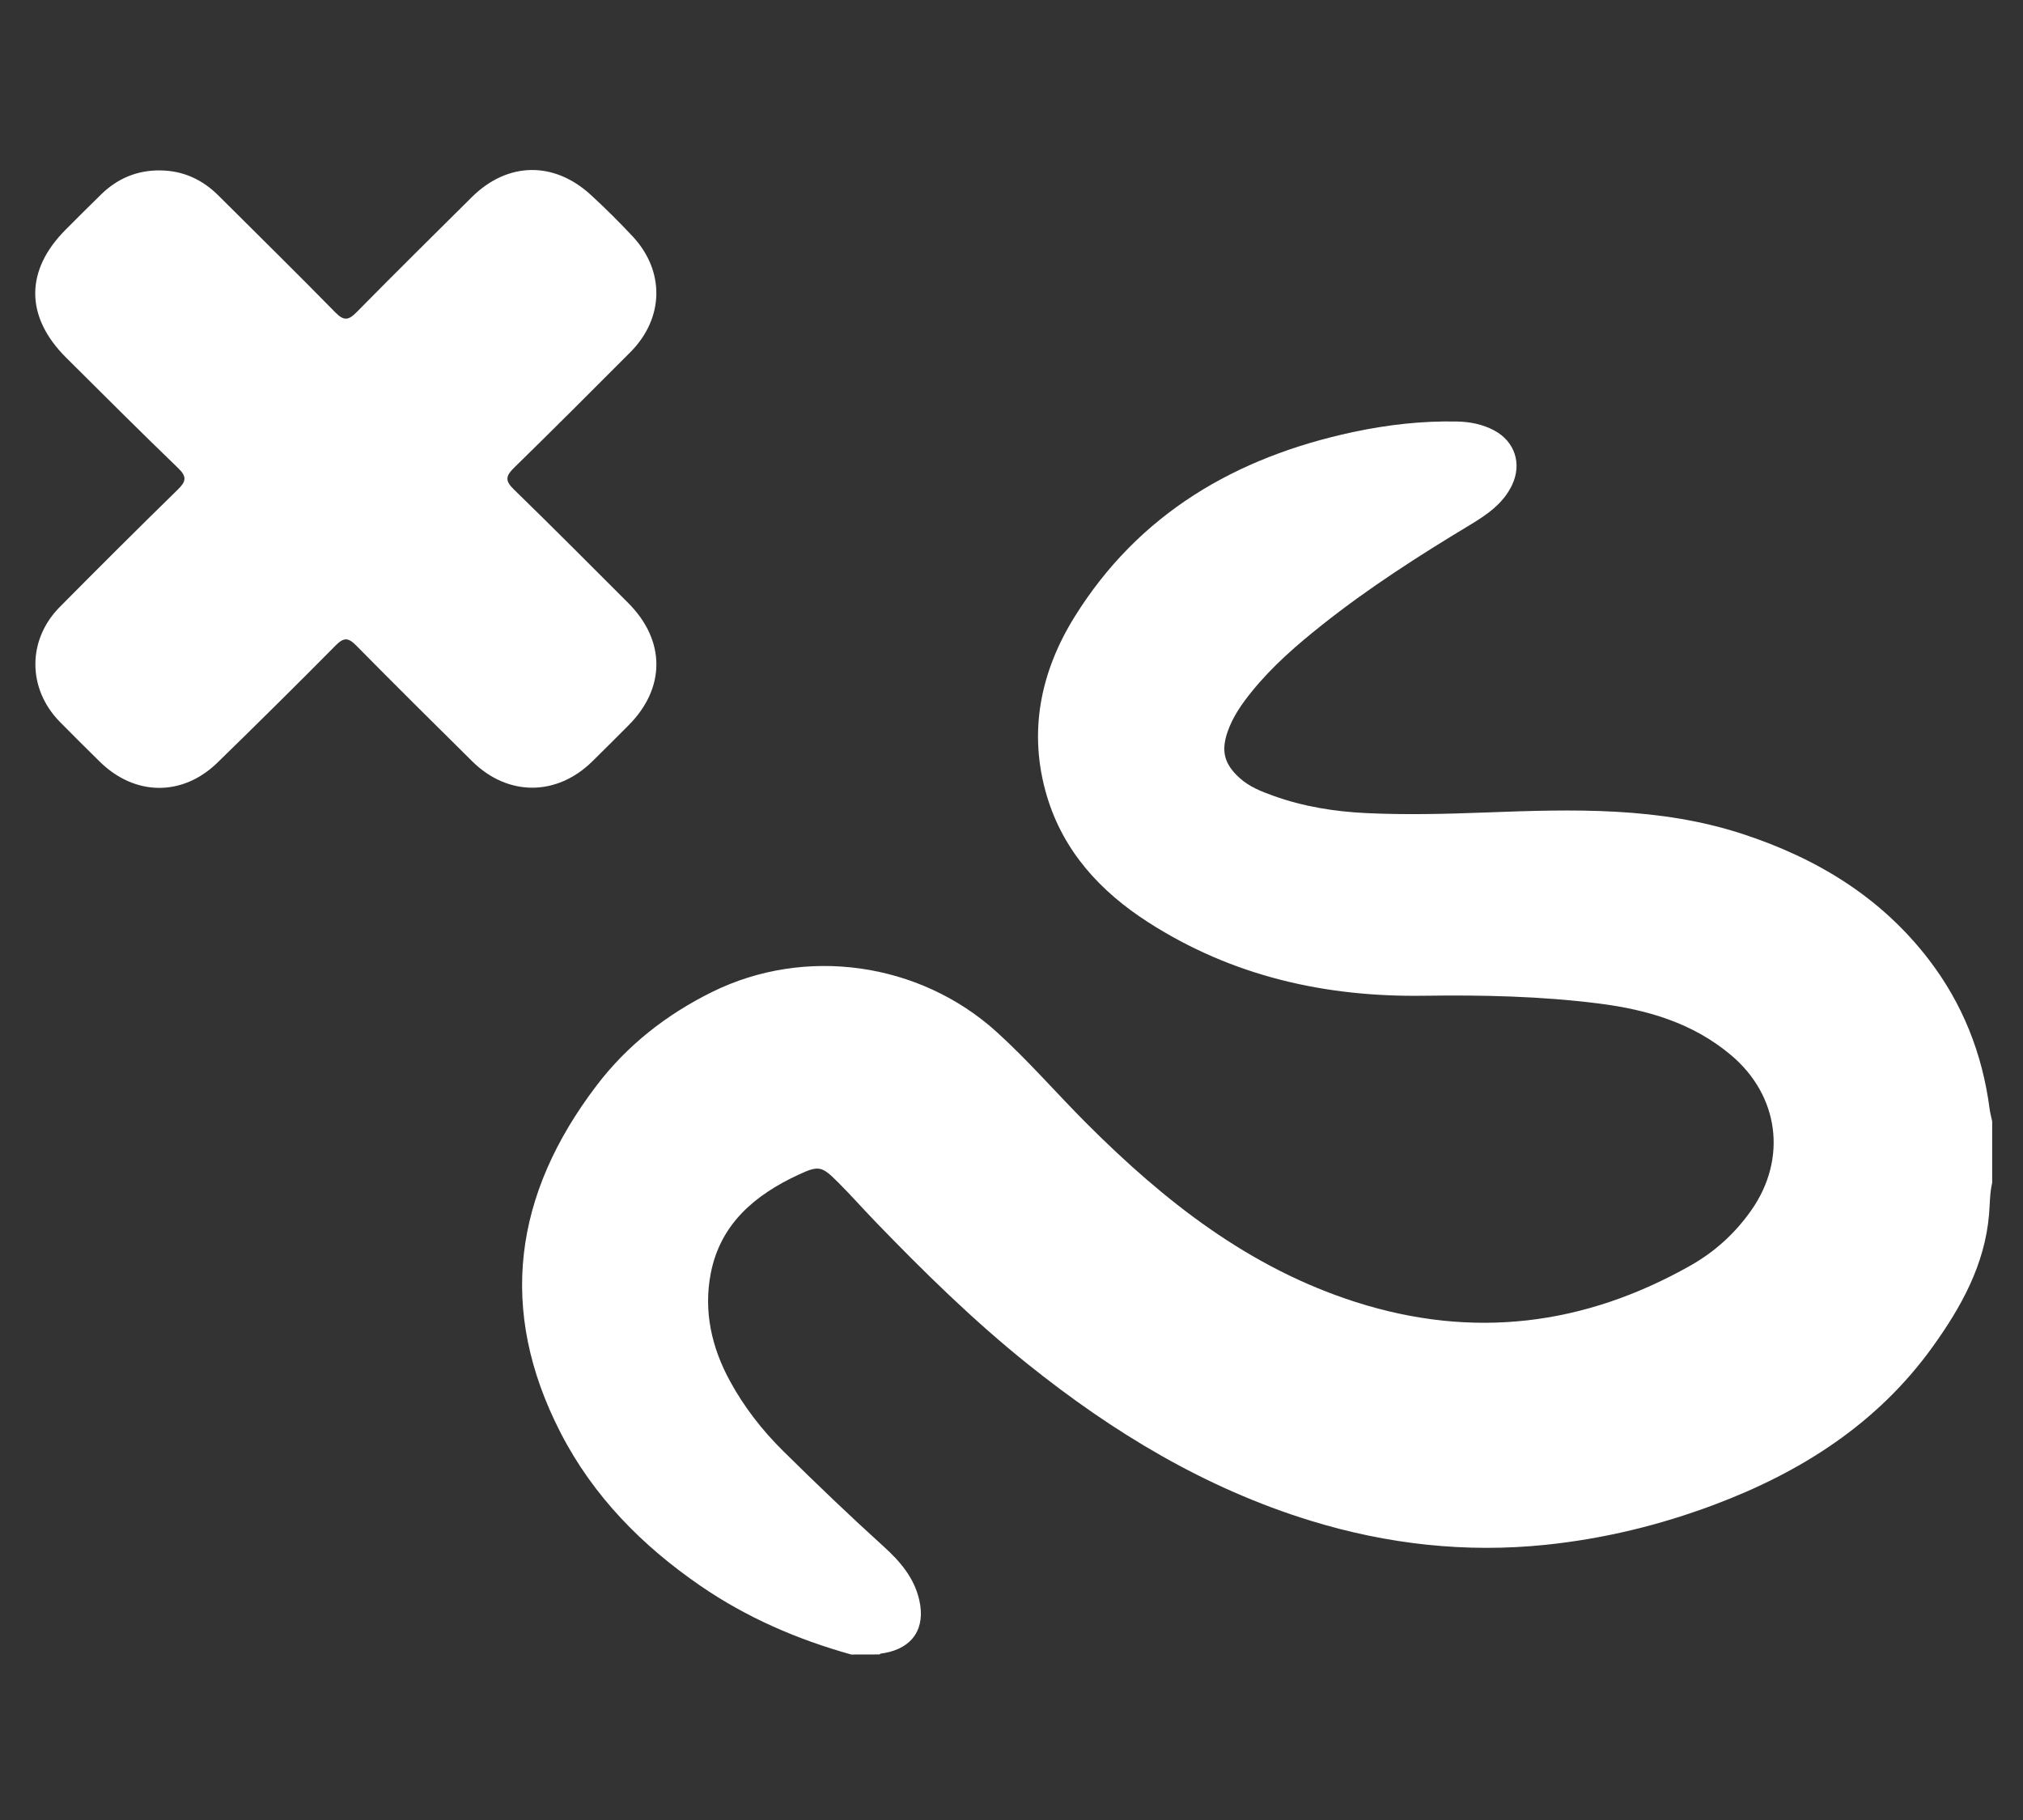<svg xmlns="http://www.w3.org/2000/svg" xmlns:xlink="http://www.w3.org/1999/xlink" id="Camada_1" x="0px" y="0px" viewBox="0 0 747 672" style="enable-background:new 0 0 747 672;" xml:space="preserve"><rect x="0" y="0" width="747" height="672" fill="#333333" stroke="none"/><style type="text/css">	.st0{fill:#FFFFFF;}</style><path class="st0" d="M314.32,610.9c-19.89-5.55-38.64-13.65-55.7-25.38c-21.51-14.79-39.45-32.94-51.53-56.33 c-23.54-45.61-17.26-88.36,13.19-128.37c11.33-14.89,25.83-26.23,42.66-34.55c34.38-16.99,76.56-11,104.96,14.65 c11.85,10.71,22.24,22.8,33.5,34.05c28.61,28.6,59.85,53.2,99.16,65.77c43.25,13.83,84.36,8.73,123.6-13.43 c9.02-5.09,16.58-11.95,22.57-20.52c13.28-19,10.21-42.3-7.6-57.26c-14.09-11.84-30.89-16.73-48.66-18.99 c-21.48-2.73-43.09-3.19-64.7-2.88c-36.52,0.53-70.82-7.24-101.79-27.13c-17.58-11.29-31.29-26.11-37.41-46.6 c-7.04-23.59-2.34-45.99,10.26-66.24c23.72-38.11,59.55-58.9,102.7-68.14c12.67-2.71,25.51-4.19,38.52-3.91 c4.81,0.1,9.43,1.02,13.67,3.28c7.66,4.08,10.34,12.35,6.6,20.19c-3.29,6.89-9.32,10.97-15.57,14.74 c-18.8,11.32-37.25,23.15-54.46,36.8c-9.4,7.46-18.46,15.3-26.05,24.68c-3.69,4.56-7.04,9.32-8.97,14.92 c-2.46,7.13-1.16,11.91,4.45,16.99c3.6,3.27,8,4.98,12.46,6.59c11.09,3.99,22.63,5.84,34.3,6.39c14.81,0.7,29.64,0.32,44.47-0.24 c31.87-1.19,63.75-2.16,94.7,8.01c27.17,8.93,50.71,23.15,68.38,46.07c12.62,16.36,19.98,34.92,22.64,55.38 c0.2,1.54,0.63,3.06,0.95,4.59c0,7.57,0,15.14,0,22.71c-0.9,3.82-0.83,7.74-1.15,11.61c-1.56,18.62-10.29,34.27-20.84,48.94 c-20.41,28.37-48.56,46.28-80.82,58.37c-20.03,7.5-40.68,12.51-61.96,14.72c-29.57,3.07-58.56-0.17-86.89-8.88 c-38.86-11.95-72.96-32.57-104.48-57.85c-20.1-16.12-38.42-34.12-56.27-52.61c-4.59-4.75-8.97-9.73-13.66-14.4 c-6.07-6.06-7.04-6.49-14.89-2.82c-15.94,7.45-28.69,18.1-32.22,36.39c-2.7,13.99,0.35,27.33,7.1,39.72 c5.23,9.59,11.87,18.15,19.69,25.87c12.11,11.96,24.39,23.74,37.02,35.17c5.99,5.42,11.27,11.47,13.18,19.74 c2.42,10.45-2.34,17.78-12.93,19.66c-0.61,0.11-1.26,0.02-1.75,0.5C321.26,610.9,317.79,610.9,314.32,610.9z"></path><path class="st0" d="M59.14,62.92c8.48,0.09,15.59,3.35,21.55,9.31c14.4,14.37,28.93,28.61,43.16,43.15 c3.16,3.22,4.89,2.87,7.84-0.12c14.05-14.27,28.3-28.35,42.52-42.46c13.13-13.03,30.25-13.41,43.94-0.85 c5.34,4.9,10.5,10.03,15.45,15.32c12.01,12.86,11.62,30.28-0.86,42.79c-14.26,14.29-28.52,28.58-42.96,42.69 c-3.03,2.96-3.35,4.74-0.12,7.88c14.24,13.85,28.25,27.96,42.3,42c13.84,13.84,13.88,31.39,0.14,45.17 c-4.45,4.47-8.91,8.93-13.41,13.35c-13.14,12.92-31.19,12.94-44.31-0.04c-14.35-14.2-28.69-28.4-42.86-42.78 c-2.89-2.93-4.57-3.05-7.54-0.05c-14.42,14.57-28.99,28.99-43.68,43.3c-12.95,12.62-30.57,12.37-43.48-0.37 c-4.94-4.87-9.88-9.75-14.74-14.7c-11.99-12.22-12.05-30.25,0.01-42.42c14.43-14.56,28.95-29.04,43.61-43.37 c3.02-2.95,3.36-4.71,0.13-7.83c-13.96-13.47-27.69-27.17-41.43-40.86c-15.16-15.1-15.17-32.22-0.12-47.27 c4.35-4.35,8.68-8.72,13.09-13C43.41,65.87,50.64,62.83,59.14,62.92z"></path></svg>